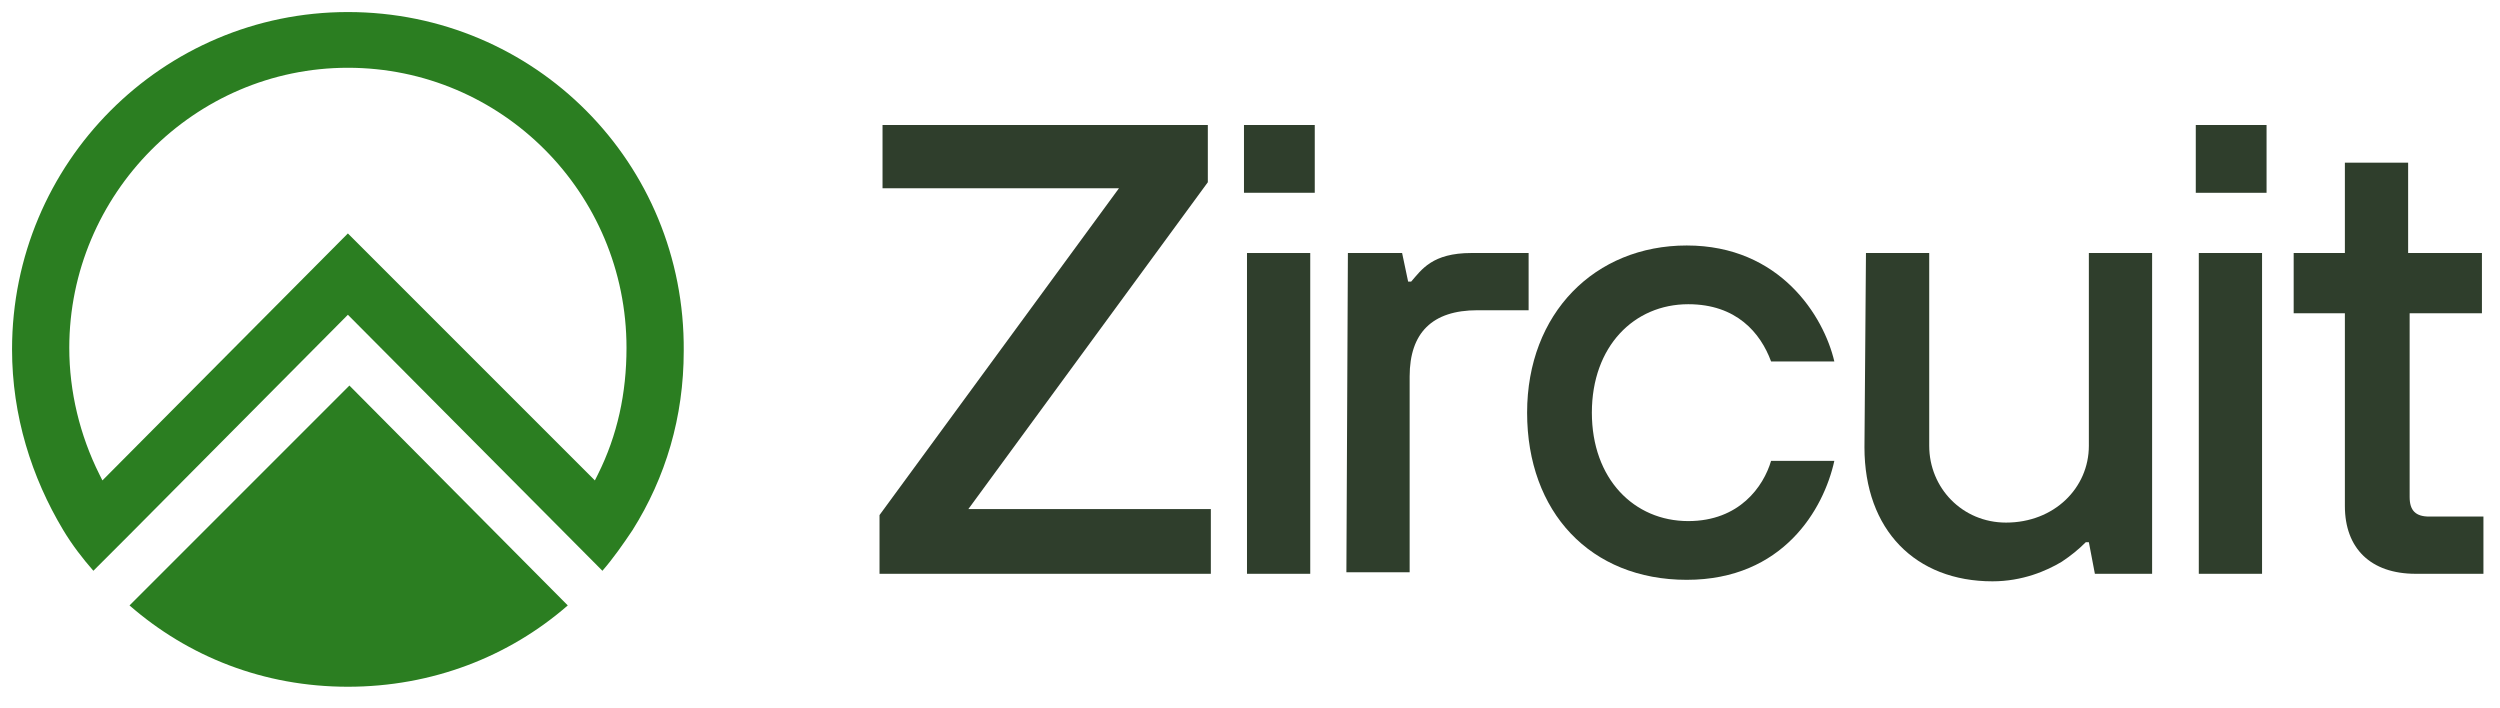 <?xml version="1.0" encoding="utf-8"?>
<!-- Generator: Adobe Illustrator 28.2.0, SVG Export Plug-In . SVG Version: 6.00 Build 0)  -->
<svg version="1.1" id="Calque_1" xmlns="http://www.w3.org/2000/svg" xmlns:xlink="http://www.w3.org/1999/xlink" x="0px" y="0px"
	 viewBox="0 0 166 47" style="enable-background:new 0 0 166 47;" xml:space="preserve">
<style type="text/css">
	.st0{fill:#2F3E2C;}
	.st1{fill:#2B7E21;}
</style>
<g>
	<g id="_x36_537d33f7861de1f2f5e4741_x5F_Group_6065_1">
		<g id="Group_6065">
			<path id="Vector" class="st0" d="M58.4,34.2l15.9-21.7H58.6V8.3h21.6v3.8L64.3,33.8h16.1v4.3H58.4V34.2z"/>
			<path id="Vector_2" class="st0" d="M82.6,8.3h4.7v4.5h-4.7V8.3z M82.8,16.8H87v21.3h-4.2V16.8z"/>
			<path id="Vector_3" class="st0" d="M89.5,16.8h3.6l0.4,1.9h0.2c0.7-0.8,1.4-1.9,4-1.9h3.8v3.8h-3.4c-3,0-4.5,1.5-4.5,4.4v13h-4.2
				L89.5,16.8L89.5,16.8z"/>
			<path id="Vector_4" class="st0" d="M121.8,30.6c-0.7,3.2-3.4,7.9-9.8,7.9c-6.4,0-10.6-4.5-10.6-11.1c0-6.6,4.5-11.1,10.6-11.1
				c6.2,0,9.1,4.7,9.8,7.7h-4.2c-0.7-1.9-2.3-3.8-5.5-3.8c-3.6,0-6.4,2.8-6.4,7.2c0,4.4,2.8,7.2,6.4,7.2c3.4,0,5-2.3,5.5-4H121.8z"
				/>
			<path id="Vector_5" class="st0" d="M123.9,16.8h4.2v12.8c0,2.8,2.2,5.1,5.1,5.1c3.2,0,5.5-2.3,5.5-5.1V16.8h4.2v21.3h-3.8
				l-0.4-2.1h-0.2c-0.5,0.5-1,0.9-1.6,1.3c-1,0.6-2.6,1.3-4.6,1.3c-5.1,0-8.5-3.4-8.5-8.9L123.9,16.8z"/>
			<path id="Vector_6" class="st0" d="M145.8,8.3h4.7v4.5h-4.7V8.3z M146,16.8h4.2v21.3H146V16.8z"/>
			<path id="Vector_7" class="st0" d="M155.7,20.8h-3.4v-4h3.4v-6h4.2v6h4.9v4H160V33c0,0.9,0.4,1.3,1.3,1.3h3.6v3.8h-4.5
				c-3,0-4.7-1.7-4.7-4.5V20.8z"/>
			<path id="Vector_8" class="st1" d="M37.7,40.2c-3.9,3.4-9,5.4-14.6,5.4c-5.6,0-10.6-2-14.5-5.4l14.6-14.6L37.7,40.2z"/>
			<path id="Vector_9" class="st1" d="M23.1,0.8c-12.3,0-22.3,10-22.3,22.4c0,4.4,1.3,8.5,3.4,12c0.6,1,1.3,1.9,2,2.7l2.4-2.4
				l14.5-14.6l16.9,17c0.7-0.8,1.4-1.8,2-2.7c2.2-3.5,3.4-7.5,3.4-11.9C45.5,10.8,35.5,0.8,23.1,0.8z M39.7,31.5l-0.2,0.4L23.1,15.5
				L6.8,31.9l-0.2-0.4c-1.3-2.6-2-5.5-2-8.4c0-10.2,8.3-18.6,18.5-18.6s18.5,8.3,18.5,18.6C41.6,26.1,41,28.9,39.7,31.5z"/>
		</g>
	</g>
</g>
</svg>
